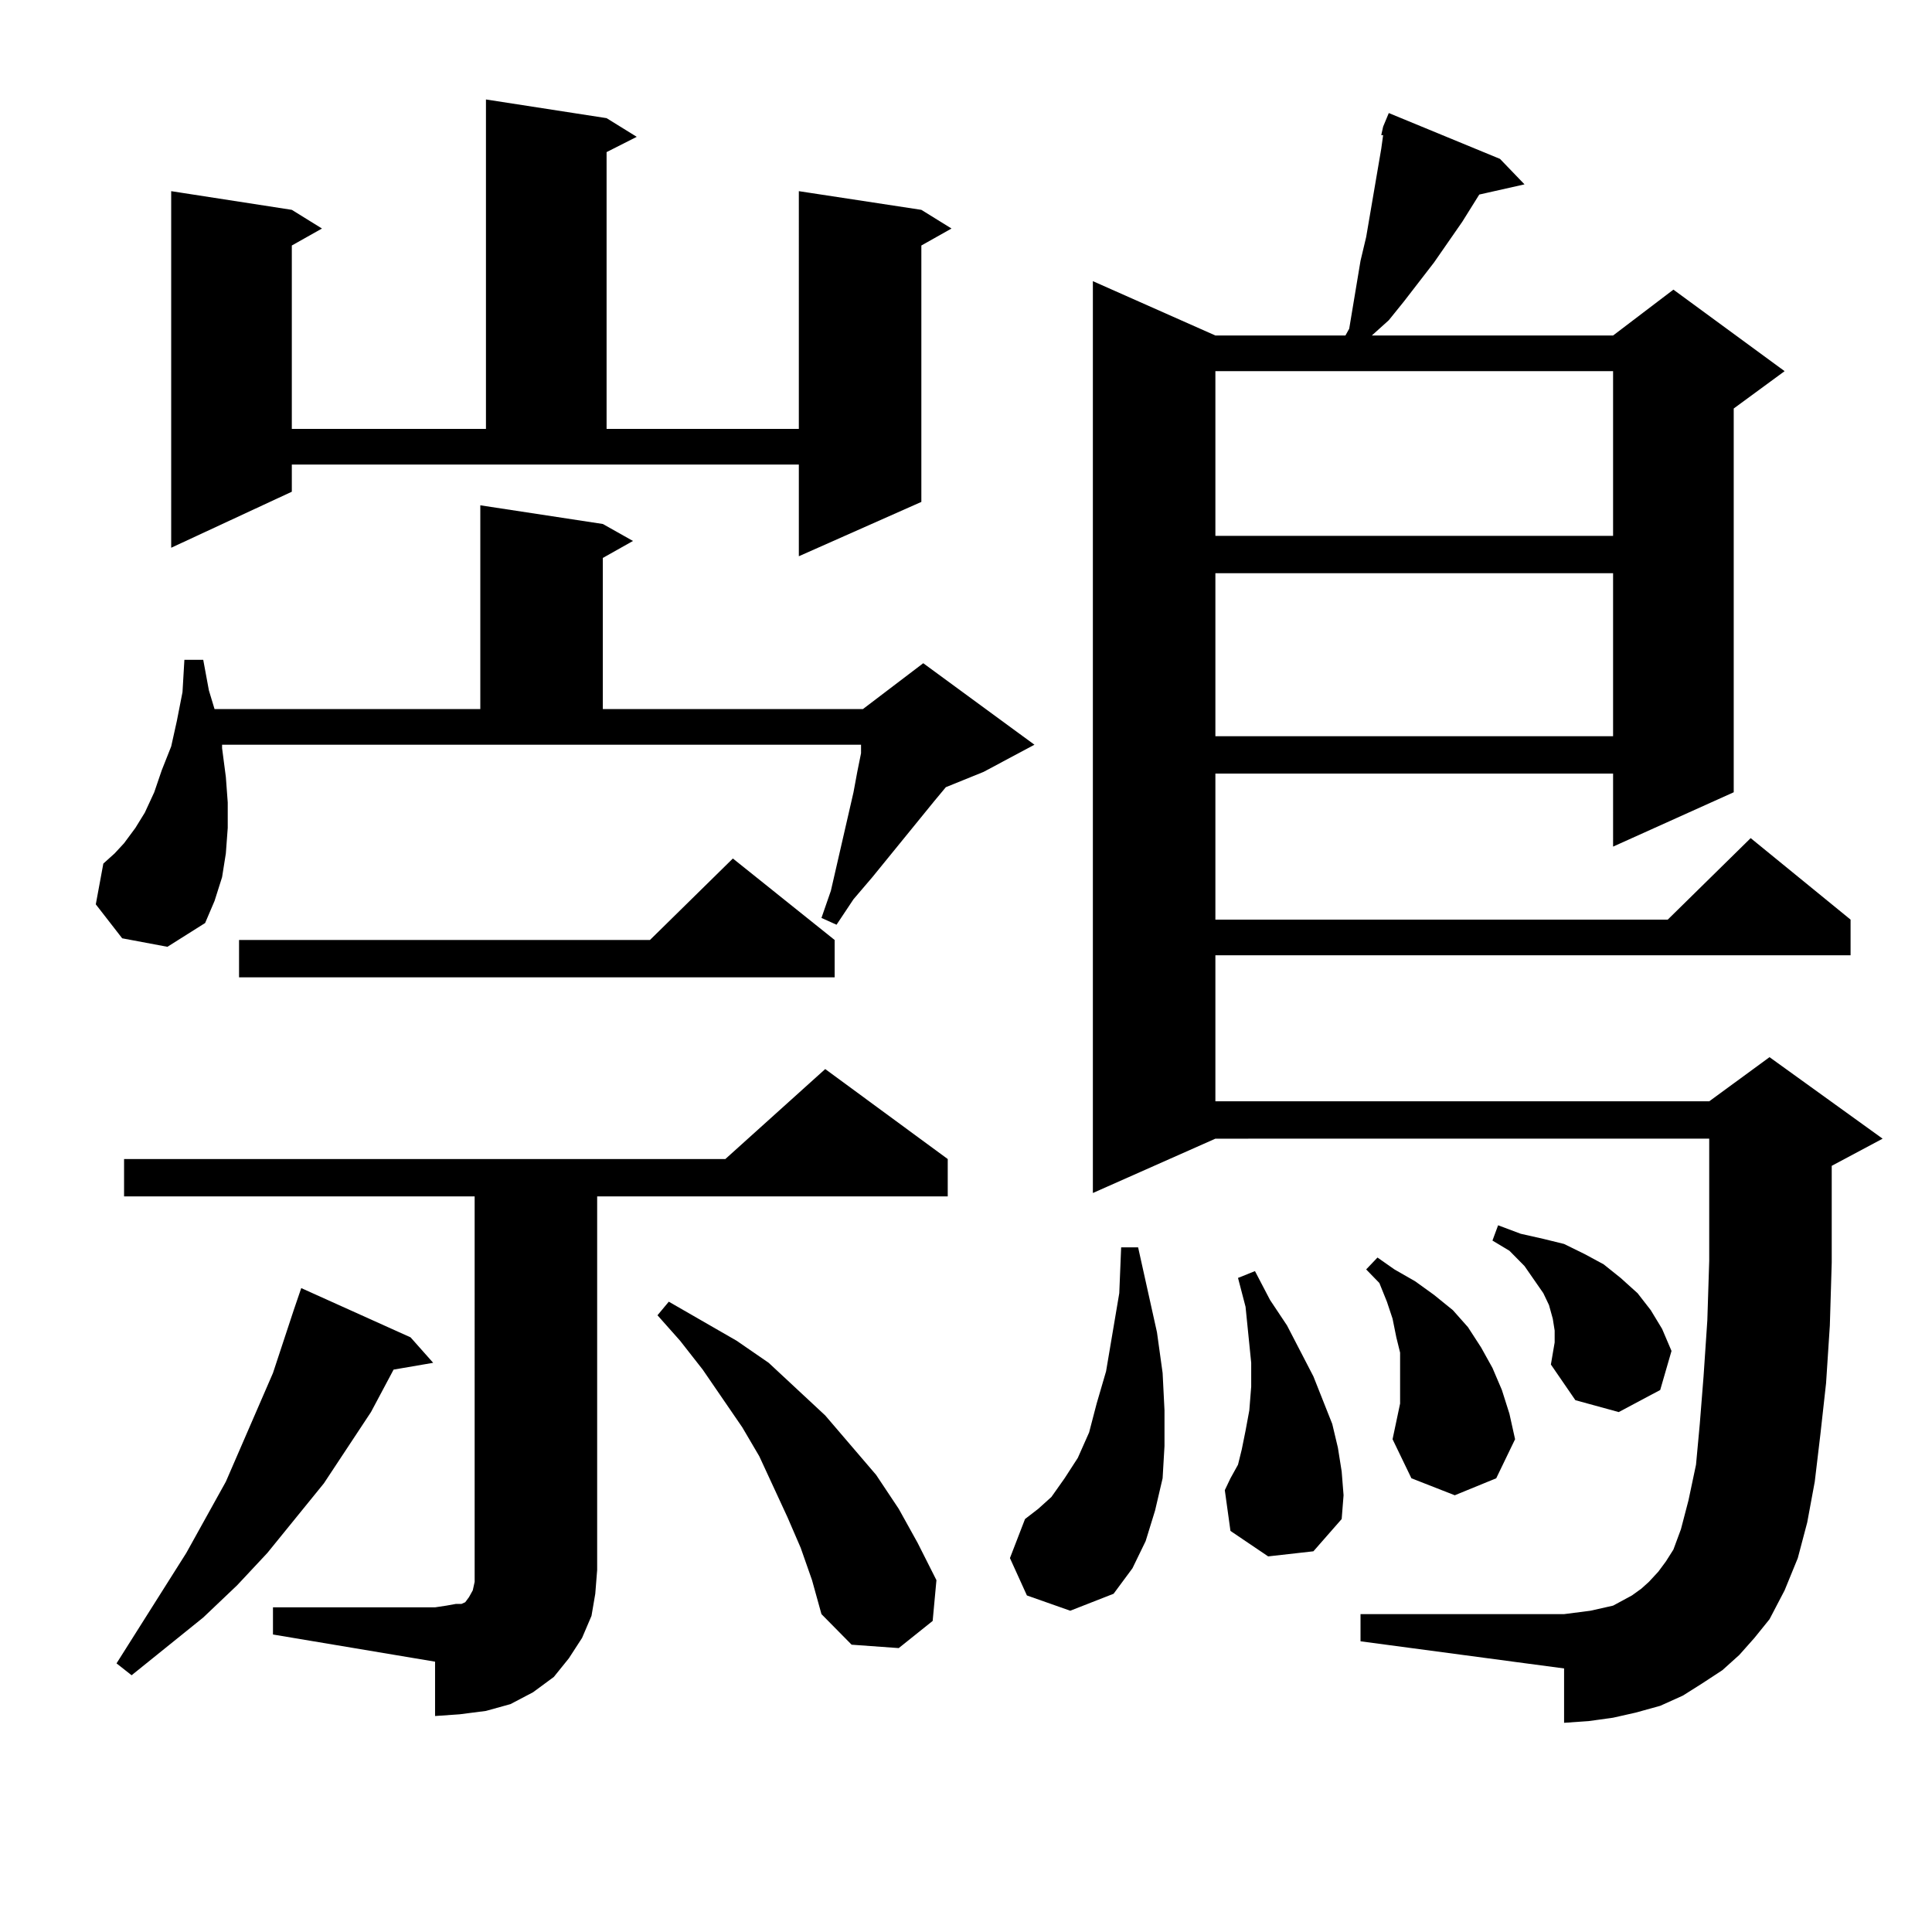 <?xml version="1.0" encoding="utf-8"?>
<!-- Generator: Adobe Illustrator 16.0.0, SVG Export Plug-In . SVG Version: 6.00 Build 0)  -->
<!DOCTYPE svg PUBLIC "-//W3C//DTD SVG 1.1//EN" "http://www.w3.org/Graphics/SVG/1.1/DTD/svg11.dtd">
<svg version="1.1" id="图层_1" xmlns="http://www.w3.org/2000/svg" xmlns:xlink="http://www.w3.org/1999/xlink" x="0px" y="0px"
	 width="1000px" height="1000px" viewBox="0 0 1000 1000" enable-background="new 0 0 1000 1000" xml:space="preserve">
<path d="M63.242,485.664l-13.658-17.578l3.902-21.094l5.854-5.273l4.878-5.273l5.854-7.91l4.878-7.91l4.878-10.547l3.902-11.426
	l4.878-12.305l2.927-13.184l2.927-14.941l0.976-16.699h9.756l2.927,15.82l2.927,9.668h137.558V261.543l63.413,9.668L327.626,280
	l-15.609,8.789v78.223h134.631l31.219-23.73l57.56,42.188l-26.341,14.063l-19.512,7.91l-5.854,7.031l-32.194,39.551l-9.756,11.426
	l-8.78,13.184l-7.805-3.516l4.878-14.063l11.707-50.977l1.951-10.547l1.951-9.668v-4.395H114.948v1.758l1.951,14.941l0.976,13.184
	v13.184l-0.976,13.184l-1.951,12.305l-3.902,12.305l-4.878,11.426l-19.512,12.305L63.242,485.664z M212.507,692.207l11.707,13.184
	l-20.487,3.516l-11.707,21.973l-24.39,36.914l-29.268,36.035l-15.609,16.699l-17.561,16.699L68.12,867.109l-7.805-6.152
	l36.097-57.129l20.487-36.914l24.39-56.25l10.731-32.52l3.902-11.426L212.507,692.207z M141.289,831.953h83.9l5.854-0.879
	l4.878-0.879h2.927l1.951-0.879l1.951-2.637l1.951-3.516l0.976-4.395v-6.152V619.258H64.218v-19.336H375.43l51.706-46.582
	l63.413,46.582v19.336H309.09v193.359l-0.976,12.305l-1.951,11.426l-4.878,11.426l-6.829,10.547l-7.805,9.668l-10.731,7.91
	l-11.707,6.152l-12.683,3.516l-13.658,1.758l-12.683,0.879v-28.125l-83.9-14.063V831.953z M151.045,254.512l-62.438,29.004V98.945
	l62.438,9.668l15.609,9.668l-15.609,8.789v94.922H251.53V51.484l62.438,9.668l15.609,9.668l-15.609,7.91v143.262h99.51V98.945
	l63.413,9.668l15.609,9.668l-15.609,8.789v132.715l-63.413,28.125v-47.461H151.045V254.512z M432.014,486.543v19.336H123.729
	v-19.336h212.678l42.926-42.188L432.014,486.543z M414.453,801.191l-6.829-15.82L392.99,753.73l-8.78-14.941l-20.487-29.883
	l-11.707-14.941l-11.707-13.184l5.854-7.031l35.121,20.215l16.585,11.426l29.268,27.246l26.341,30.762l11.707,17.578l9.756,17.578
	l9.756,19.336l-1.951,21.094l-17.561,14.063l-24.39-1.758l-15.609-15.82l-4.878-17.578L414.453,801.191z M531.523,825.801
	l-8.78-19.336l7.805-20.215l6.829-5.273l6.829-6.152l6.829-9.668l6.829-10.547l5.854-13.184l3.902-14.941l4.878-16.699l6.829-40.43
	l0.976-23.73h8.78l9.756,43.945l2.927,21.094L602.741,730v18.457l-0.976,16.699l-3.902,16.699l-4.878,15.82l-6.829,14.063
	l-9.756,13.184l-22.438,8.789L531.523,825.801z M900.295,856.563l-8.78,7.91l-10.731,7.031l-9.756,6.152l-11.707,5.273
	l-12.683,3.516l-11.707,2.637l-12.683,1.758l-12.683,0.879v-28.125l-105.363-14.063v-14.063h105.363l6.829-0.879l6.829-0.879
	l11.707-2.637l4.878-2.637l4.878-2.637l4.878-3.516l3.902-3.516l4.878-5.273l3.902-5.273l3.902-6.152l3.902-10.547l3.902-14.941
	l3.902-18.457l1.951-21.094l1.951-24.609l1.951-29.004l0.976-30.762v-63.281H629.082L565.669,617.5V145.527l63.413,28.125h67.315
	l1.951-3.516l5.854-35.156l2.927-12.305l3.902-22.852l1.951-11.426l1.951-11.426l0.976-7.031h-0.976l0.976-4.395l2.927-7.031
	l57.56,23.73l12.683,13.184l-23.414,5.273l-8.78,14.063l-14.634,21.094l-15.609,20.215l-7.805,9.668l-8.78,7.91h124.875
	l31.219-23.73l57.56,42.188l-26.341,19.336v198.633l-62.438,28.125V400.41H629.082v75.586h234.141l42.926-42.188l51.706,42.188
	v18.457H629.082v75.586h255.604l31.219-22.852l58.535,42.188l-26.341,14.063v50.098l-0.976,32.52l-1.951,29.883l-2.927,26.367
	l-2.927,24.609l-3.902,21.094l-4.878,18.457l-6.829,16.699l-7.805,14.941l-7.805,9.668L900.295,856.563z M629.082,192.109v85.254
	h205.849v-85.254H629.082z M629.082,296.699v84.375h205.849v-84.375H629.082z M656.398,805.586l-19.512-13.184l-2.927-21.094
	l2.927-6.152l3.902-7.031l1.951-7.91l1.951-9.668L646.643,730l0.976-12.305v-12.305l-2.927-29.004l-3.902-14.941l8.78-3.516
	l7.805,14.941l8.78,13.184l6.829,13.184l6.829,13.184l4.878,12.305l4.878,12.305l2.927,12.305l1.951,12.305l0.976,12.305
	l-0.976,12.305l-14.634,16.699L656.398,805.586z M724.689,726.484v-8.789v-8.789v-8.789l-1.951-7.91l-1.951-9.668l-2.927-8.789
	l-3.902-9.668l-6.829-7.031l5.854-6.152l8.78,6.152l10.731,6.152l9.756,7.031l9.756,7.91l7.805,8.789l6.829,10.547l5.854,10.547
	l4.878,11.426l3.902,12.305l2.927,13.184l-9.756,20.215l-21.463,8.789l-22.438-8.789l-9.756-20.215L724.689,726.484z
	 M802.736,706.27l1.951-11.426v-6.152l-0.976-6.152l-1.951-7.031l-2.927-6.152l-4.878-7.031l-4.878-7.031l-7.805-7.91l-8.78-5.273
	l2.927-7.91l11.707,4.395l11.707,2.637l10.731,2.637l10.731,5.273l9.756,5.273l8.78,7.031l8.78,7.91l6.829,8.789l5.854,9.668
	l4.878,11.426l-5.854,20.215l-21.463,11.426l-22.438-6.152L802.736,706.27z"/>
</svg>
